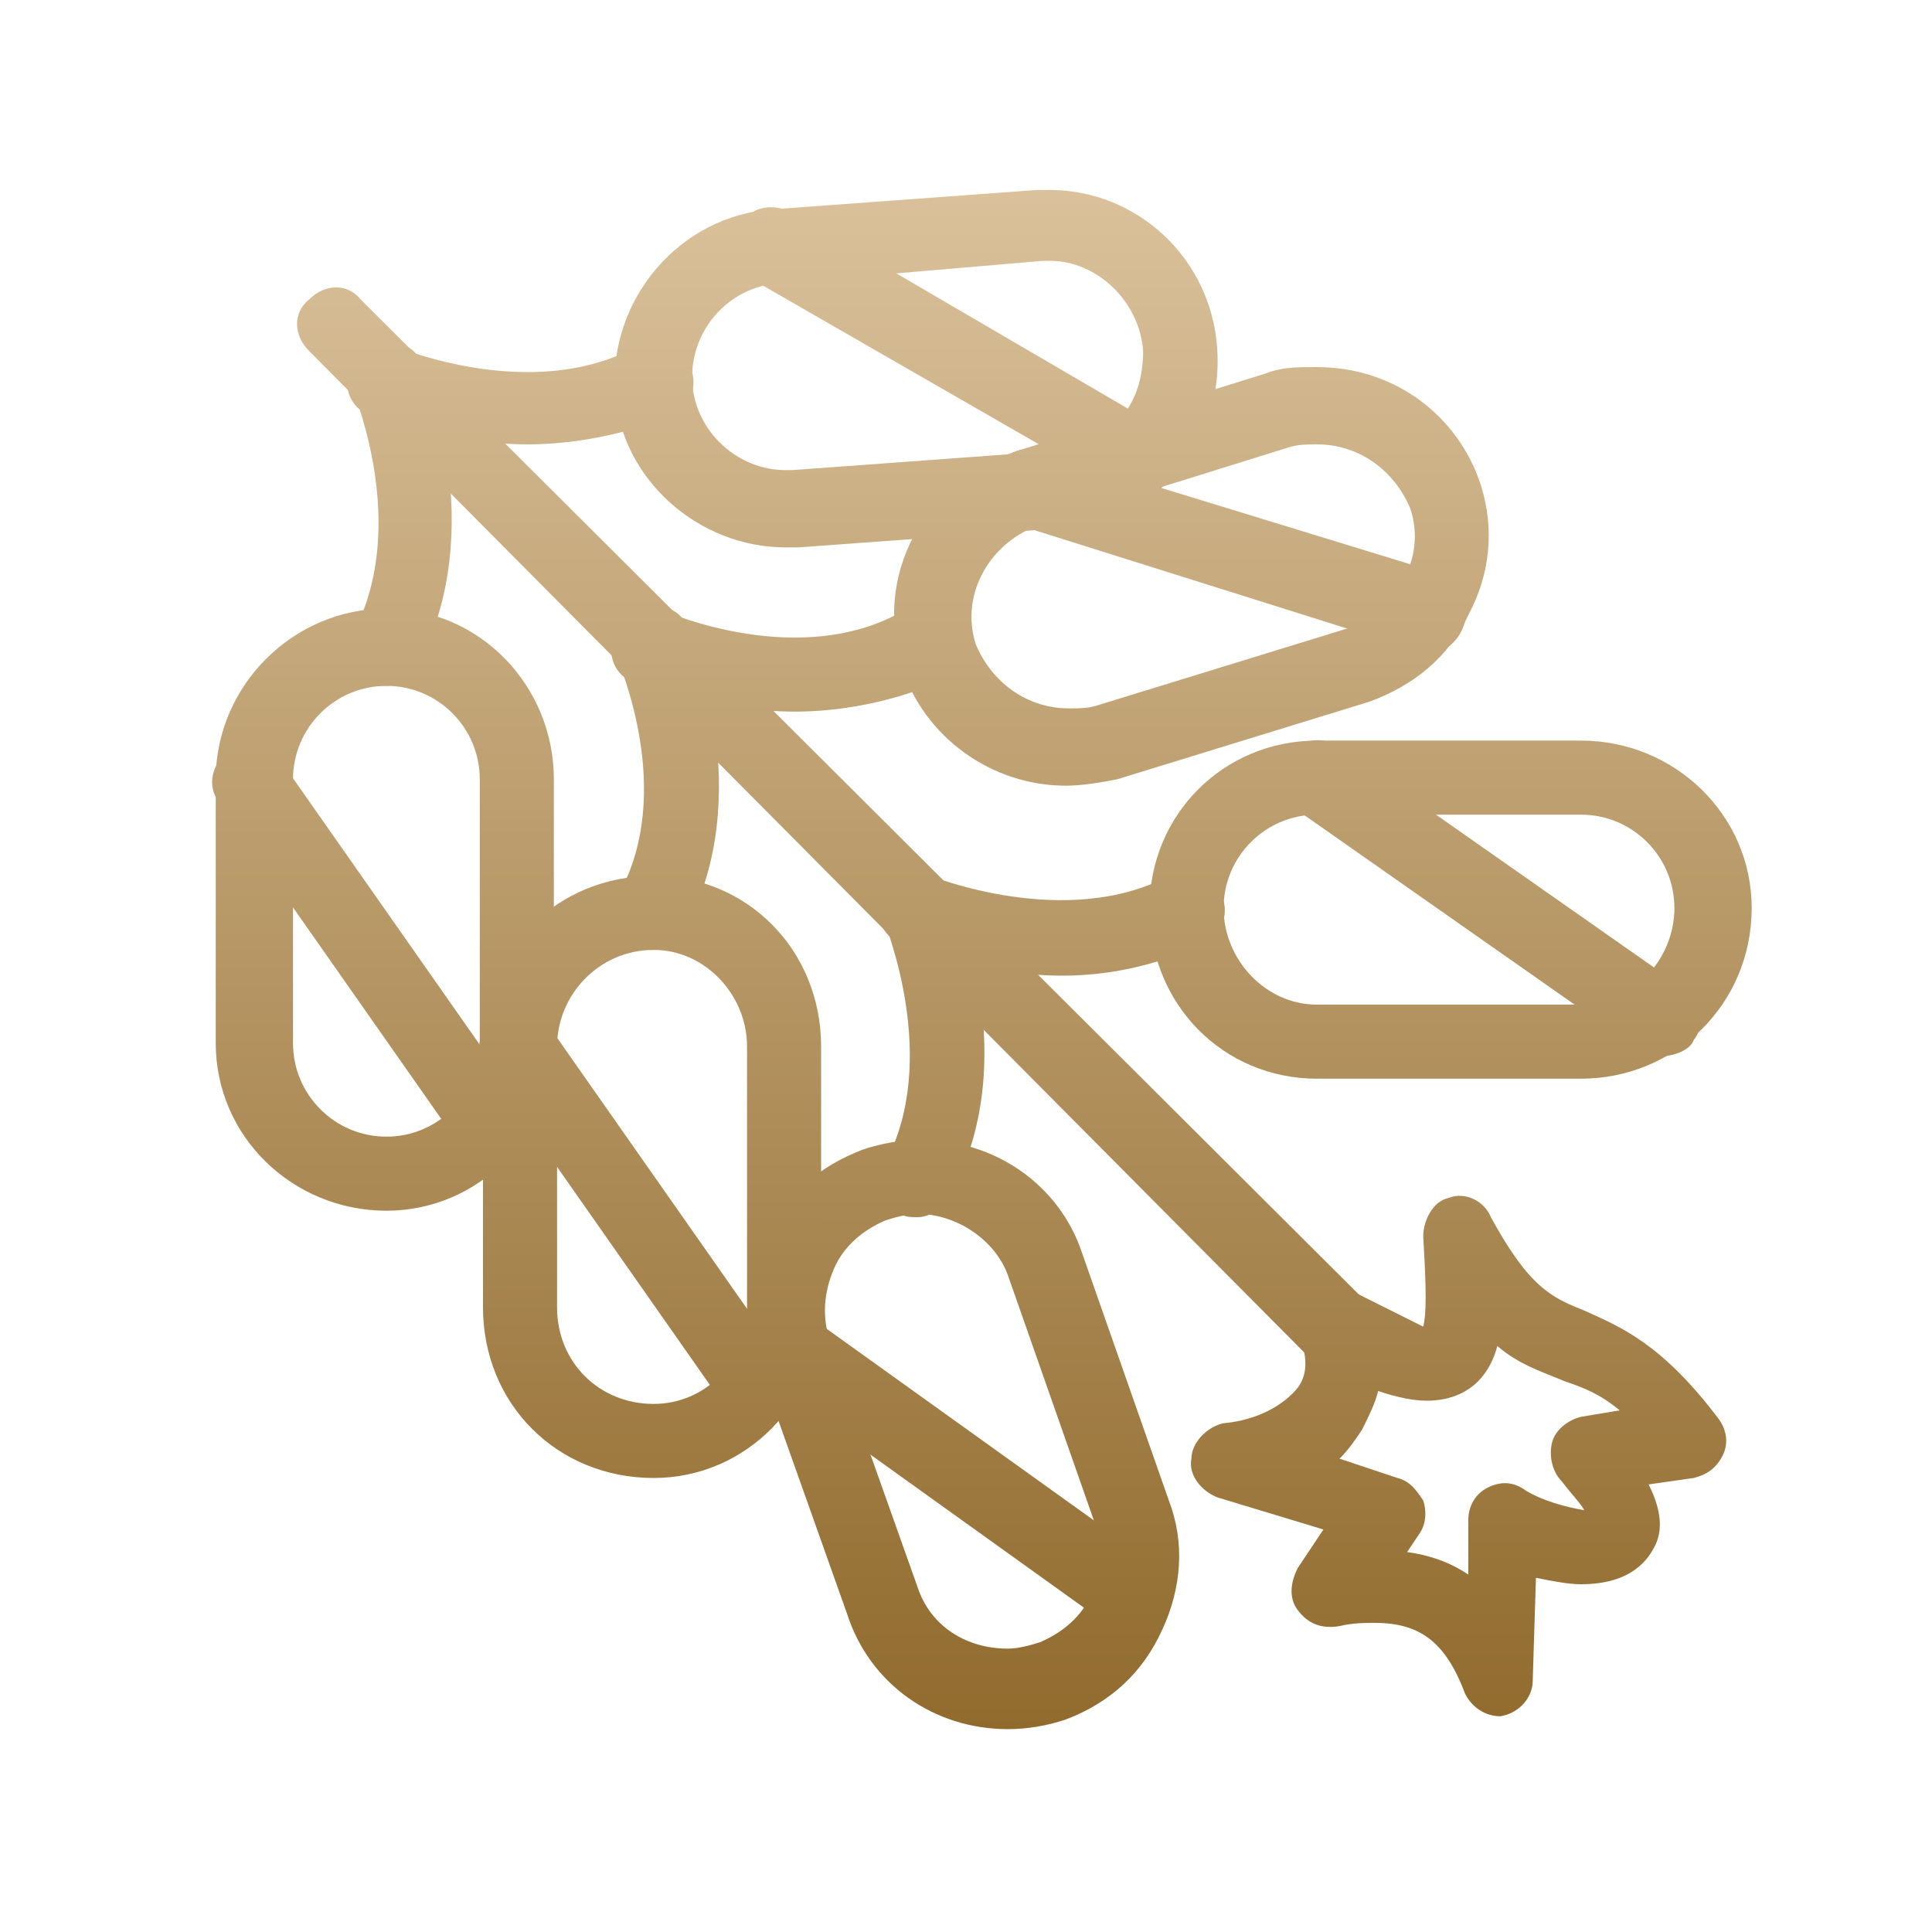 <?xml version="1.0" encoding="UTF-8"?> <svg xmlns="http://www.w3.org/2000/svg" width="60" height="60" viewBox="0 0 60 60" fill="none"> <path fill-rule="evenodd" clip-rule="evenodd" d="M49.1 33.5H40.9C38 33.5 35.7 31.2 35.7 28.2C35.7 25.3 38 23 40.9 23H49.1C52 23 54.4 25.3 54.4 28.2C54.4 31.2 52 33.5 49.1 33.5ZM40.9 25.3C39.3 25.3 38 26.6 38 28.2C38 29.8 39.3 31.2 40.9 31.2H49.1C50.7 31.2 52 29.8 52 28.2C52 26.6 50.7 25.3 49.1 25.3H40.9Z" fill="url(#paint0_linear_298_7085)"></path> <path d="M41.8 42.7C41.5 42.7 41.1 42.6 40.9 42.4L9.6 10.9C9.1 10.4 9.1 9.7 9.6 9.3C10.1 8.8 10.8 8.8 11.2 9.3L42.6 40.6C43.1 41.2 43.1 41.9 42.6 42.3C42.4 42.6 42.1 42.7 41.8 42.7Z" fill="url(#paint1_linear_298_7085)"></path> <path d="M33 30.3C30.3 30.3 28.1 29.3 28 29.3C27.4 29.1 27.1 28.4 27.4 27.8C27.6 27.2 28.3 26.9 28.9 27.2C28.9 27.2 33.1 28.9 36.3 27.2C36.9 26.9 37.6 27.1 37.9 27.7C38.2 28.3 38 29 37.4 29.3C35.9 30 34.4 30.3 33 30.3Z" fill="url(#paint2_linear_298_7085)"></path> <path d="M51.6 32.8C51.4 32.8 51.1 32.7 50.9 32.6L40.2 25.1C39.7 24.7 39.5 24 39.9 23.5C40.3 23 41 22.8 41.6 23.2L52.3 30.7C52.8 31.1 53 31.8 52.6 32.3C52.5 32.6 52 32.8 51.6 32.8Z" fill="url(#paint3_linear_298_7085)"></path> <path fill-rule="evenodd" clip-rule="evenodd" d="M33.1 24.4C30.8 24.4 28.7 22.9 28 20.7C27.6 19.3 27.7 17.9 28.4 16.6C29 15.4 30.1 14.5 31.6 14L39.3 11.6C39.8 11.4 40.3 11.4 40.9 11.4C43.3 11.4 45.3 12.9 46 15.1C46.4 16.4 46.3 17.8 45.6 19.1C45 20.4 43.9 21.3 42.5 21.8L34.7 24.2C34.2 24.3 33.6 24.4 33.1 24.4ZM40.9 13.8C40.6 13.8 40.3 13.8 40 13.9L32.3 16.3C30.8 16.8 29.8 18.4 30.3 20C30.8 21.2 31.9 22 33.2 22C33.5 22 33.8 22 34.1 21.9L41.9 19.5C43.4 18.9 44.3 17.3 43.8 15.8C43.3 14.6 42.2 13.8 40.9 13.8Z" fill="url(#paint4_linear_298_7085)"></path> <path d="M24.7 22.1C22.1 22.1 19.9 21.2 19.7 21.2C19.1 21 18.8 20.3 19.1 19.7C19.3 19 20.1 18.7 20.7 19C20.7 19 24.8 20.8 28 19C28.6 18.7 29.3 18.9 29.6 19.6C29.9 20.2 29.7 20.9 29.1 21.2C27.7 21.8 26.1 22.1 24.7 22.1Z" fill="url(#paint5_linear_298_7085)"></path> <path d="M44.3 20.3C44.2 20.3 44.1 20.3 44 20.2L31.6 16.3C31 16.1 30.5 15.5 30.8 14.8C31 14.2 31.6 13.8 32.3 14L44.7 17.8C45.3 18 45.7 18.6 45.5 19.3C45.3 20 44.8 20.3 44.3 20.3Z" fill="url(#paint6_linear_298_7085)"></path> <path fill-rule="evenodd" clip-rule="evenodd" d="M24.4 17C21.7 17 19.3 14.9 19.1 12.2C18.9 9.3 21.1 6.7 24 6.5L32.2 5.9C32.3 5.9 32.5 5.9 32.6 5.9C35.3 5.9 37.6 8 37.8 10.8C37.9 12.2 37.5 13.5 36.6 14.6C35.7 15.7 34.4 16.3 33 16.4L24.8 17C24.7 17 24.5 17 24.4 17ZM32.6 8.1C32.5 8.1 32.4 8.1 32.4 8.1L24.2 8.8C22.6 8.9 21.4 10.3 21.5 11.9C21.6 13.4 22.9 14.6 24.4 14.6C24.5 14.6 24.6 14.6 24.6 14.6L32.8 14C33.6 13.9 34.3 13.6 34.8 13C35.3 12.4 35.5 11.7 35.5 10.9C35.4 9.4 34.1 8.1 32.6 8.1Z" fill="url(#paint7_linear_298_7085)"></path> <path d="M16.4 13.8C13.8 13.8 11.6 12.9 11.5 12.9C10.9 12.7 10.6 12 10.9 11.4C11.1 10.8 11.8 10.5 12.4 10.8C12.4 10.8 16.5 12.5 19.7 10.8C20.4 10.5 21.1 10.7 21.4 11.3C21.7 11.9 21.5 12.6 20.9 12.9C19.4 13.5 17.8 13.8 16.4 13.8Z" fill="url(#paint8_linear_298_7085)"></path> <path d="M35.3 15.4C35.1 15.4 34.9 15.3 34.7 15.2L23.4 8.7C22.8 8.3 22.7 7.6 23 7C23.3 6.4 24 6.3 24.6 6.6L35.9 13.2C36.5 13.5 36.6 14.2 36.3 14.8C36.1 15.2 35.7 15.4 35.3 15.4Z" fill="url(#paint9_linear_298_7085)"></path> <path fill-rule="evenodd" clip-rule="evenodd" d="M31.3 53.7C29 53.7 27 52.3 26.3 50.1L23.6 42.5C23.1 41.2 23.2 39.7 23.8 38.4C24.4 37.133 25.4 36.233 26.8 35.7C27.4 35.5 28 35.4 28.6 35.4C30.9 35.4 32.9 36.8 33.6 38.9L36.3 46.6C36.8 47.9 36.7 49.3 36.1 50.6C35.5 51.933 34.5 52.867 33.1 53.4C32.5 53.6 31.9 53.7 31.3 53.7ZM28.5 37.7C28.2 37.7 27.8 37.8 27.5 37.9C26.8 38.2 26.2 38.7 25.9 39.4C25.6 40.1 25.5 40.9 25.8 41.7L28.5 49.3C28.9 50.5 30 51.2 31.3 51.2C31.6 51.2 32 51.1 32.3 51C33 50.7 33.6 50.2 33.9 49.5C34.2 48.8 34.3 48 34 47.3L31.3 39.6C30.9 38.5 29.7 37.7 28.5 37.7Z" fill="url(#paint10_linear_298_7085)"></path> <path d="M28.5 37.8C28.3 37.8 28.1 37.8 28 37.7C27.4 37.4 27.2 36.7 27.5 36.1C29.2 32.9 27.5 28.8 27.5 28.7C27.3 28.1 27.5 27.4 28.1 27.2C28.7 27 29.4 27.2 29.6 27.8C29.7 28 31.8 33 29.5 37.1C29.3 37.5 28.9 37.8 28.5 37.8Z" fill="url(#paint11_linear_298_7085)"></path> <path d="M35.3 50.8C35.1 50.8 34.8 50.7 34.6 50.6L24 43C23.5 42.6 23.4 41.9 23.7 41.4C24.1 40.8 24.8 40.7 25.3 41L35.9 48.6C36.4 49 36.5 49.7 36.2 50.2C36 50.6 35.6 50.8 35.3 50.8Z" fill="url(#paint12_linear_298_7085)"></path> <path fill-rule="evenodd" clip-rule="evenodd" d="M20.3 45.9C17.3 45.9 15 43.6 15 40.6V32.5C15 29.5 17.3 27.2 20.3 27.2C23.2 27.2 25.5 29.5 25.5 32.5V40.6C25.5 43.5 23.2 45.9 20.3 45.9ZM20.3 29.5C18.6 29.5 17.3 30.9 17.3 32.5V40.6C17.3 42.3 18.6 43.6 20.3 43.6C21.9 43.6 23.2 42.3 23.2 40.6V32.5C23.2 30.9 21.9 29.5 20.3 29.5Z" fill="url(#paint13_linear_298_7085)"></path> <path d="M20.3 29.5C20.1 29.5 19.9 29.5 19.7 29.4C19.1 29.1 18.9 28.4 19.2 27.8C21 24.6 19.2 20.6 19.2 20.5C19 19.9 19.2 19.1 19.9 18.9C20.5 18.7 21.2 18.9 21.4 19.6C21.5 19.8 23.5 24.7 21.3 28.8C21.1 29.2 20.7 29.5 20.3 29.5Z" fill="url(#paint14_linear_298_7085)"></path> <path d="M23.6 44.3C23.2 44.3 22.9 44.1 22.6 43.8L15.1 33.1C14.7 32.6 14.9 31.9 15.4 31.5C15.9 31.1 16.6 31.3 17 31.8L24.5 42.5C24.9 43 24.7 43.7 24.2 44.1C24 44.3 23.8 44.3 23.6 44.3Z" fill="url(#paint15_linear_298_7085)"></path> <path fill-rule="evenodd" clip-rule="evenodd" d="M12 37.6C9.1 37.6 6.7 35.3 6.7 32.4V24.2C6.7 21.3 9.1 18.9 12 18.9C14.9 18.9 17.2 21.3 17.2 24.2V32.4C17.2 35.2 14.9 37.6 12 37.6ZM12 21.3C10.4 21.3 9.1 22.6 9.1 24.2V32.4C9.1 34 10.4 35.3 12 35.3C13.6 35.3 14.9 34 14.9 32.4V24.2C14.9 22.6 13.6 21.3 12 21.3Z" fill="url(#paint16_linear_298_7085)"></path> <path d="M12 21.3C11.8 21.3 11.6 21.3 11.5 21.2C10.9 20.9 10.7 20.2 11 19.6C12.7 16.3 11 12.3 11 12.2C10.8 11.6 11 10.9 11.6 10.7C12.2 10.5 12.9 10.7 13.1 11.3C13.2 11.5 15.2 16.4 13 20.6C12.8 21 12.4 21.3 12 21.3Z" fill="url(#paint17_linear_298_7085)"></path> <path d="M15.3 36.1C14.9 36.1 14.6 35.9 14.3 35.6L6.8 24.9C6.4 24.4 6.6 23.7 7.1 23.3C7.6 22.9 8.3 23.1 8.7 23.6L16.2 34.3C16.6 34.8 16.4 35.5 15.9 35.9C15.7 36 15.5 36.1 15.3 36.1Z" fill="url(#paint18_linear_298_7085)"></path> <path fill-rule="evenodd" clip-rule="evenodd" d="M46.6 53.3C46.1 53.3 45.7 53 45.5 52.6C44.9 51 44.1 50.4 42.7 50.4C42.4 50.4 42 50.4 41.6 50.5C41 50.6 40.6 50.4 40.3 50C40 49.6 40.1 49.1 40.3 48.7L41.1 47.5L37.8 46.5C37.3 46.3 36.9 45.8 37 45.3C37 44.8 37.5 44.3 38 44.2C39.1 44.1 39.9 43.6 40.3 43.1C40.6 42.7 40.6 42.2 40.4 41.6C40.3 41.2 40.4 40.6 40.8 40.3C41.2 40 41.8 40 42.2 40.2C43.4 40.8 44 41.1 44.2 41.2C44.3 40.8 44.3 40.1 44.2 38.4C44.2 37.9 44.5 37.3 45 37.2C45.5 37 46.1 37.3 46.3 37.8C47.5 40 48.2 40.3 49.2 40.7C50.3 41.2 51.6 41.7 53.4 44.1C53.6 44.4 53.7 44.8 53.5 45.2C53.3 45.6 53 45.8 52.6 45.9L51.2 46.1C51.5 46.7 51.7 47.4 51.4 48C51.2 48.4 50.7 49.2 49.1 49.2C48.7 49.2 48.2 49.1 47.7 49L47.6 52.2C47.6 52.7 47.2 53.2 46.6 53.3ZM43.7 48.2C44.4 48.3 45 48.5 45.6 48.9V47.2C45.6 46.8 45.8 46.4 46.2 46.2C46.6 46 47 46 47.4 46.3C47.9 46.6 48.6 46.8 49.2 46.9C49.1 46.7 48.8 46.4 48.5 46C48.2 45.7 48.1 45.2 48.2 44.8C48.3 44.4 48.7 44.1 49.1 44L50.3 43.8C49.7 43.3 49.2 43.1 48.6 42.9C47.9 42.6 47.2 42.4 46.5 41.8C46.4 42.2 46.2 42.6 45.9 42.9C45.6 43.2 45.1 43.5 44.3 43.5C43.9 43.5 43.4 43.4 42.8 43.2C42.7 43.6 42.5 44 42.3 44.4C42.1 44.7 41.9 45 41.6 45.3L43.4 45.9C43.8 46 44 46.3 44.2 46.6C44.3 46.9 44.3 47.3 44.1 47.6L43.7 48.2Z" fill="url(#paint19_linear_298_7085)"></path> <defs> <linearGradient id="paint0_linear_298_7085" x1="30.494" y1="5.9" x2="30.494" y2="53.7" gradientUnits="userSpaceOnUse"> <stop stop-color="#DAC19B"></stop> <stop offset="1" stop-color="#916B2E"></stop> </linearGradient> <linearGradient id="paint1_linear_298_7085" x1="30.494" y1="5.9" x2="30.494" y2="53.7" gradientUnits="userSpaceOnUse"> <stop stop-color="#DAC19B"></stop> <stop offset="1" stop-color="#916B2E"></stop> </linearGradient> <linearGradient id="paint2_linear_298_7085" x1="30.494" y1="5.9" x2="30.494" y2="53.7" gradientUnits="userSpaceOnUse"> <stop stop-color="#DAC19B"></stop> <stop offset="1" stop-color="#916B2E"></stop> </linearGradient> <linearGradient id="paint3_linear_298_7085" x1="30.494" y1="5.9" x2="30.494" y2="53.7" gradientUnits="userSpaceOnUse"> <stop stop-color="#DAC19B"></stop> <stop offset="1" stop-color="#916B2E"></stop> </linearGradient> <linearGradient id="paint4_linear_298_7085" x1="30.494" y1="5.9" x2="30.494" y2="53.7" gradientUnits="userSpaceOnUse"> <stop stop-color="#DAC19B"></stop> <stop offset="1" stop-color="#916B2E"></stop> </linearGradient> <linearGradient id="paint5_linear_298_7085" x1="30.494" y1="5.9" x2="30.494" y2="53.7" gradientUnits="userSpaceOnUse"> <stop stop-color="#DAC19B"></stop> <stop offset="1" stop-color="#916B2E"></stop> </linearGradient> <linearGradient id="paint6_linear_298_7085" x1="30.494" y1="5.9" x2="30.494" y2="53.7" gradientUnits="userSpaceOnUse"> <stop stop-color="#DAC19B"></stop> <stop offset="1" stop-color="#916B2E"></stop> </linearGradient> <linearGradient id="paint7_linear_298_7085" x1="30.494" y1="5.9" x2="30.494" y2="53.7" gradientUnits="userSpaceOnUse"> <stop stop-color="#DAC19B"></stop> <stop offset="1" stop-color="#916B2E"></stop> </linearGradient> <linearGradient id="paint8_linear_298_7085" x1="30.494" y1="5.9" x2="30.494" y2="53.7" gradientUnits="userSpaceOnUse"> <stop stop-color="#DAC19B"></stop> <stop offset="1" stop-color="#916B2E"></stop> </linearGradient> <linearGradient id="paint9_linear_298_7085" x1="30.494" y1="5.9" x2="30.494" y2="53.7" gradientUnits="userSpaceOnUse"> <stop stop-color="#DAC19B"></stop> <stop offset="1" stop-color="#916B2E"></stop> </linearGradient> <linearGradient id="paint10_linear_298_7085" x1="30.494" y1="5.9" x2="30.494" y2="53.7" gradientUnits="userSpaceOnUse"> <stop stop-color="#DAC19B"></stop> <stop offset="1" stop-color="#916B2E"></stop> </linearGradient> <linearGradient id="paint11_linear_298_7085" x1="30.494" y1="5.9" x2="30.494" y2="53.7" gradientUnits="userSpaceOnUse"> <stop stop-color="#DAC19B"></stop> <stop offset="1" stop-color="#916B2E"></stop> </linearGradient> <linearGradient id="paint12_linear_298_7085" x1="30.494" y1="5.9" x2="30.494" y2="53.7" gradientUnits="userSpaceOnUse"> <stop stop-color="#DAC19B"></stop> <stop offset="1" stop-color="#916B2E"></stop> </linearGradient> <linearGradient id="paint13_linear_298_7085" x1="30.494" y1="5.9" x2="30.494" y2="53.7" gradientUnits="userSpaceOnUse"> <stop stop-color="#DAC19B"></stop> <stop offset="1" stop-color="#916B2E"></stop> </linearGradient> <linearGradient id="paint14_linear_298_7085" x1="30.494" y1="5.9" x2="30.494" y2="53.7" gradientUnits="userSpaceOnUse"> <stop stop-color="#DAC19B"></stop> <stop offset="1" stop-color="#916B2E"></stop> </linearGradient> <linearGradient id="paint15_linear_298_7085" x1="30.494" y1="5.9" x2="30.494" y2="53.7" gradientUnits="userSpaceOnUse"> <stop stop-color="#DAC19B"></stop> <stop offset="1" stop-color="#916B2E"></stop> </linearGradient> <linearGradient id="paint16_linear_298_7085" x1="30.494" y1="5.9" x2="30.494" y2="53.7" gradientUnits="userSpaceOnUse"> <stop stop-color="#DAC19B"></stop> <stop offset="1" stop-color="#916B2E"></stop> </linearGradient> <linearGradient id="paint17_linear_298_7085" x1="30.494" y1="5.9" x2="30.494" y2="53.7" gradientUnits="userSpaceOnUse"> <stop stop-color="#DAC19B"></stop> <stop offset="1" stop-color="#916B2E"></stop> </linearGradient> <linearGradient id="paint18_linear_298_7085" x1="30.494" y1="5.9" x2="30.494" y2="53.7" gradientUnits="userSpaceOnUse"> <stop stop-color="#DAC19B"></stop> <stop offset="1" stop-color="#916B2E"></stop> </linearGradient> <linearGradient id="paint19_linear_298_7085" x1="30.494" y1="5.9" x2="30.494" y2="53.7" gradientUnits="userSpaceOnUse"> <stop stop-color="#DAC19B"></stop> <stop offset="1" stop-color="#916B2E"></stop> </linearGradient> </defs> </svg> 